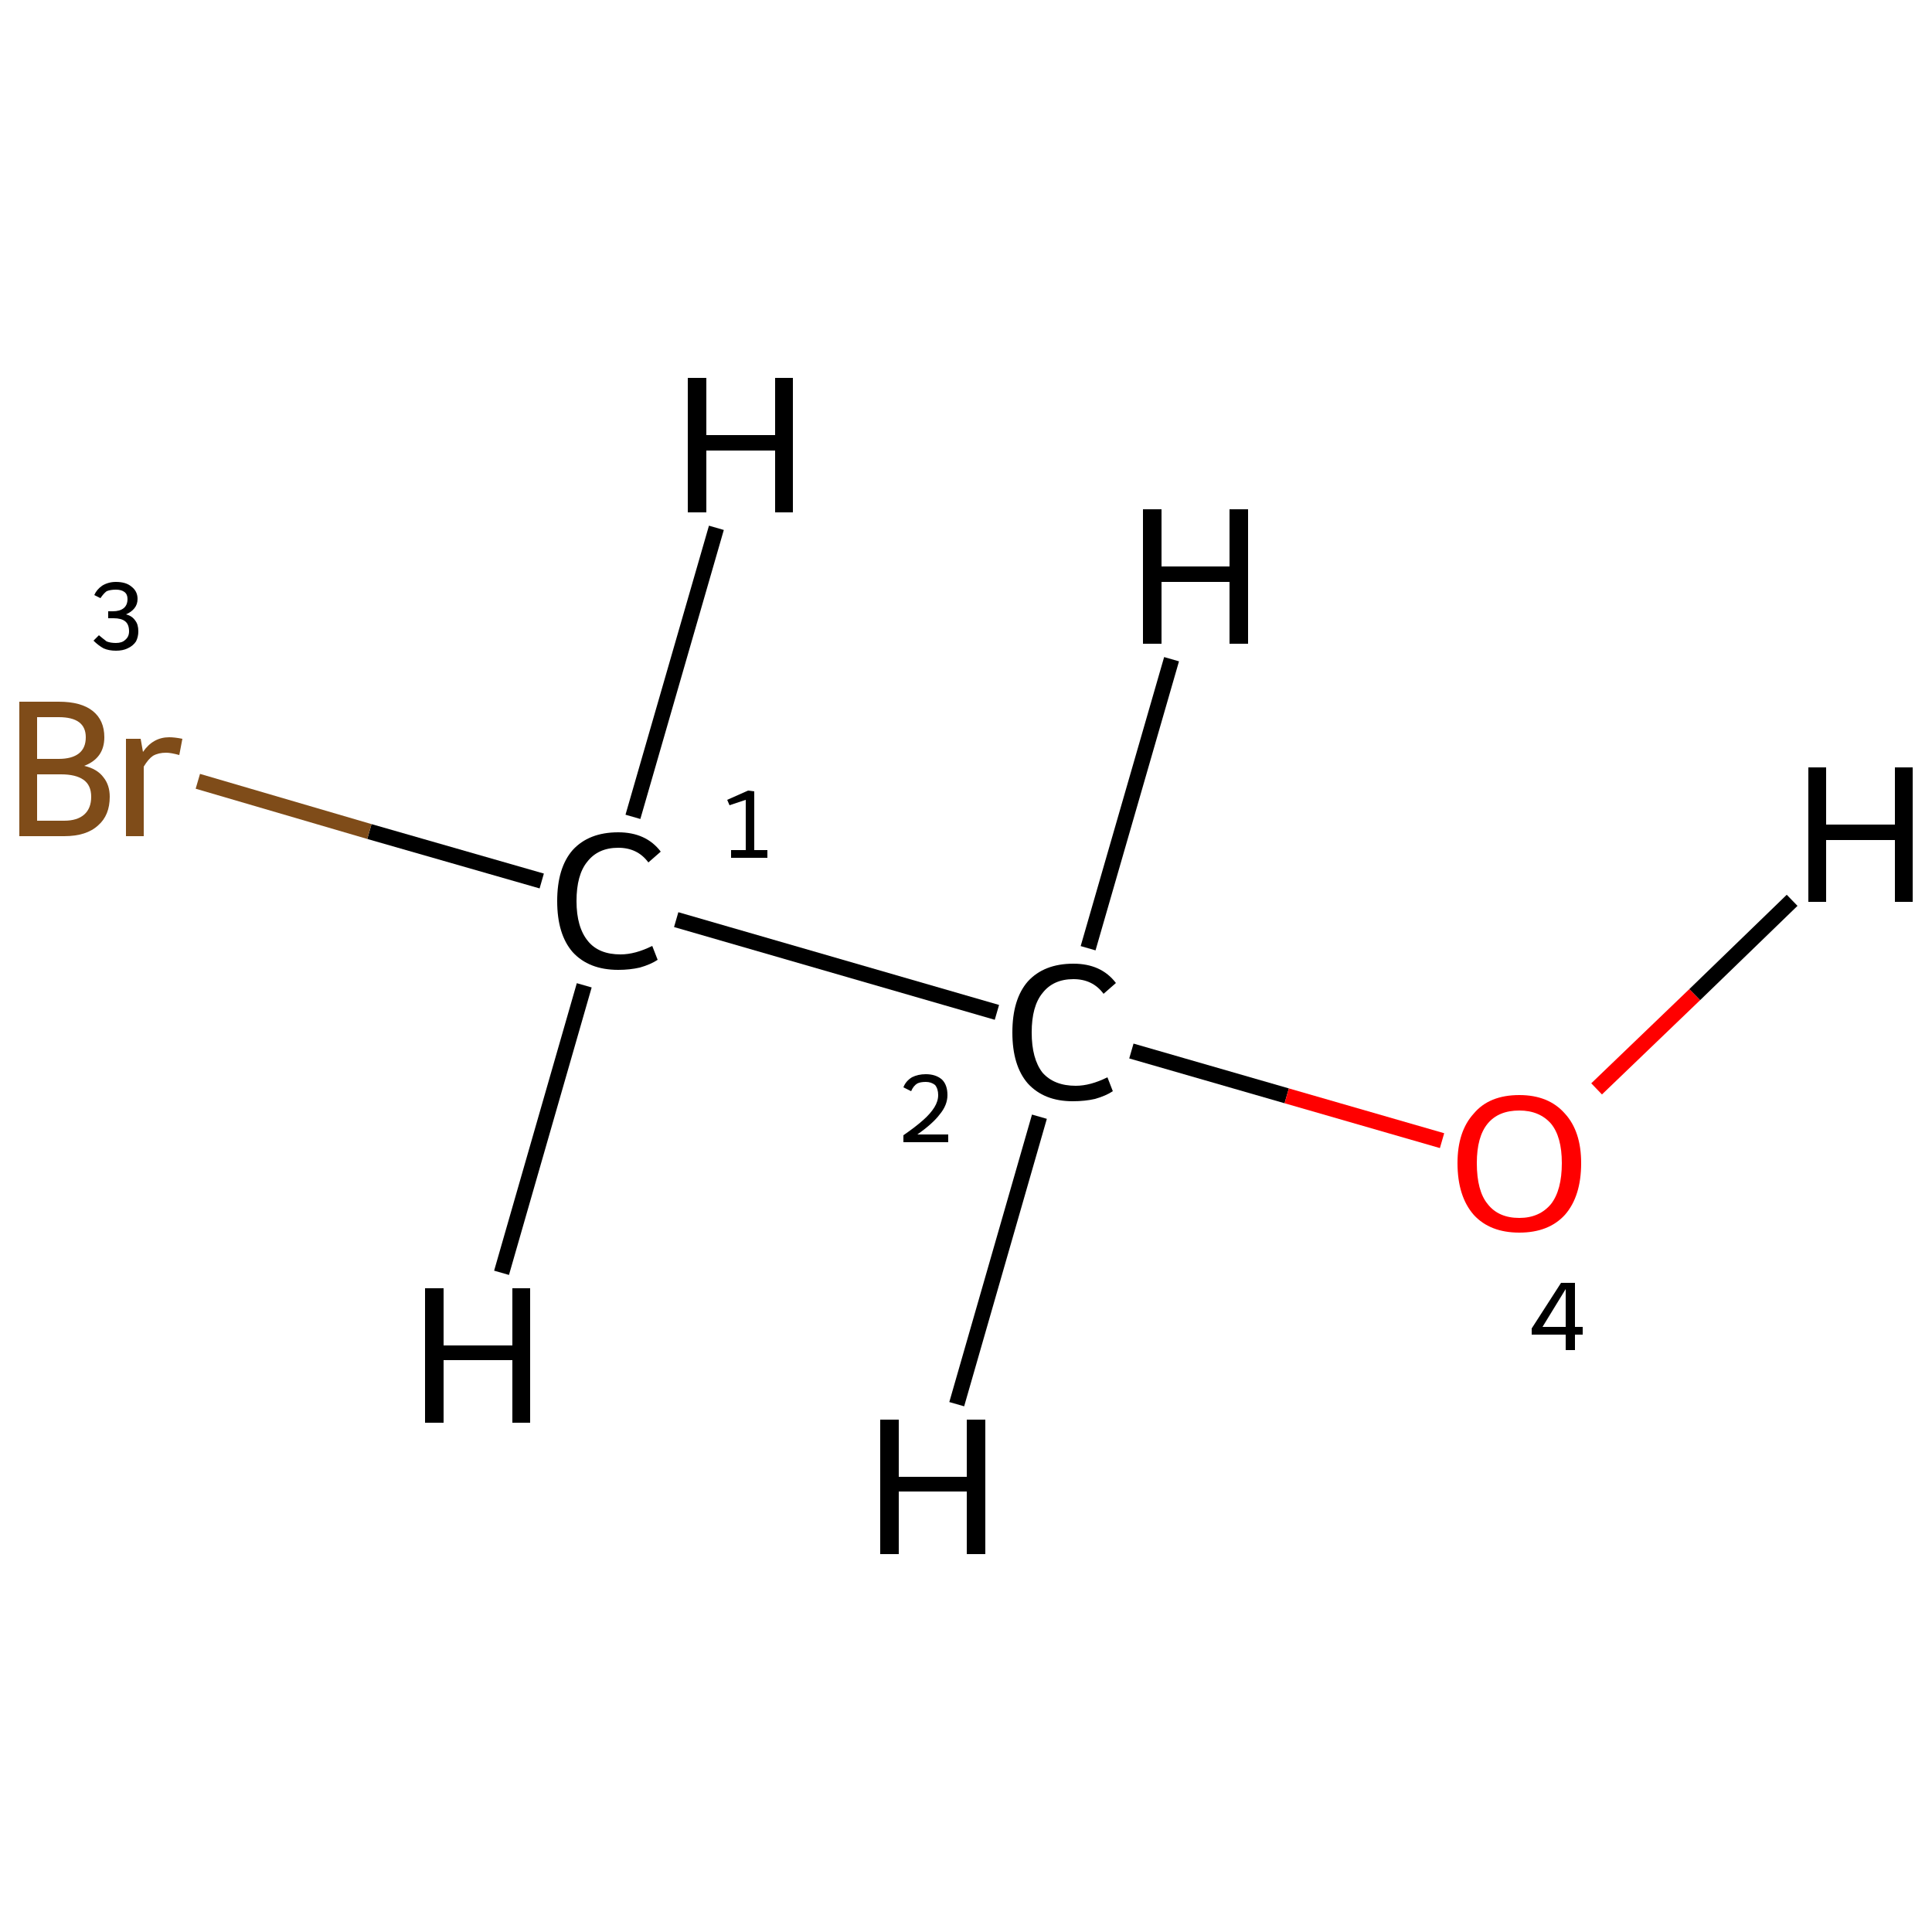 <?xml version='1.0' encoding='iso-8859-1'?>
<svg version='1.1' baseProfile='full'
              xmlns='http://www.w3.org/2000/svg'
                      xmlns:rdkit='http://www.rdkit.org/xml'
                      xmlns:xlink='http://www.w3.org/1999/xlink'
                  xml:space='preserve'
width='250px' height='250px' viewBox='0 0 250 250'>
<!-- END OF HEADER -->
<rect style='opacity:1.0;fill:#FFFFFF;stroke:none' width='250.0' height='250.0' x='0.0' y='0.0'> </rect>
<path class='bond-0 atom-0 atom-1' d='M 87.5,119.0 L 129.0,131.0' style='fill:none;fill-rule:evenodd;stroke:#000000;stroke-width:2.0px;stroke-linecap:butt;stroke-linejoin:miter;stroke-opacity:1' />
<path class='bond-1 atom-1 atom-2' d='M 146.4,136.0 L 166.5,141.8' style='fill:none;fill-rule:evenodd;stroke:#000000;stroke-width:2.0px;stroke-linecap:butt;stroke-linejoin:miter;stroke-opacity:1' />
<path class='bond-1 atom-1 atom-2' d='M 166.5,141.8 L 186.6,147.6' style='fill:none;fill-rule:evenodd;stroke:#FF0000;stroke-width:2.0px;stroke-linecap:butt;stroke-linejoin:miter;stroke-opacity:1' />
<path class='bond-2 atom-0 atom-3' d='M 70.1,114.0 L 47.8,107.6' style='fill:none;fill-rule:evenodd;stroke:#000000;stroke-width:2.0px;stroke-linecap:butt;stroke-linejoin:miter;stroke-opacity:1' />
<path class='bond-2 atom-0 atom-3' d='M 47.8,107.6 L 25.6,101.1' style='fill:none;fill-rule:evenodd;stroke:#7F4C19;stroke-width:2.0px;stroke-linecap:butt;stroke-linejoin:miter;stroke-opacity:1' />
<path class='bond-3 atom-0 atom-4' d='M 81.9,105.7 L 92.7,68.3' style='fill:none;fill-rule:evenodd;stroke:#000000;stroke-width:2.0px;stroke-linecap:butt;stroke-linejoin:miter;stroke-opacity:1' />
<path class='bond-4 atom-0 atom-5' d='M 75.6,127.5 L 64.9,164.7' style='fill:none;fill-rule:evenodd;stroke:#000000;stroke-width:2.0px;stroke-linecap:butt;stroke-linejoin:miter;stroke-opacity:1' />
<path class='bond-5 atom-1 atom-6' d='M 134.5,144.5 L 123.8,181.7' style='fill:none;fill-rule:evenodd;stroke:#000000;stroke-width:2.0px;stroke-linecap:butt;stroke-linejoin:miter;stroke-opacity:1' />
<path class='bond-6 atom-1 atom-7' d='M 140.8,122.7 L 151.6,85.3' style='fill:none;fill-rule:evenodd;stroke:#000000;stroke-width:2.0px;stroke-linecap:butt;stroke-linejoin:miter;stroke-opacity:1' />
<path class='bond-7 atom-2 atom-8' d='M 206.6,140.9 L 219.3,128.7' style='fill:none;fill-rule:evenodd;stroke:#FF0000;stroke-width:2.0px;stroke-linecap:butt;stroke-linejoin:miter;stroke-opacity:1' />
<path class='bond-7 atom-2 atom-8' d='M 219.3,128.7 L 231.9,116.5' style='fill:none;fill-rule:evenodd;stroke:#000000;stroke-width:2.0px;stroke-linecap:butt;stroke-linejoin:miter;stroke-opacity:1' />
<path class='atom-0' d='M 72.1 116.6
Q 72.1 112.3, 74.1 110.0
Q 76.2 107.7, 80.0 107.7
Q 83.6 107.7, 85.5 110.2
L 83.9 111.6
Q 82.5 109.7, 80.0 109.7
Q 77.4 109.7, 76.0 111.5
Q 74.6 113.2, 74.6 116.6
Q 74.6 120.0, 76.1 121.8
Q 77.5 123.5, 80.3 123.5
Q 82.2 123.5, 84.4 122.4
L 85.1 124.2
Q 84.2 124.8, 82.8 125.2
Q 81.5 125.5, 80.0 125.5
Q 76.2 125.5, 74.1 123.2
Q 72.1 120.9, 72.1 116.6
' fill='#000000'/>
<path class='atom-1' d='M 131.0 133.6
Q 131.0 129.3, 133.0 127.0
Q 135.1 124.7, 138.9 124.7
Q 142.5 124.7, 144.4 127.2
L 142.8 128.6
Q 141.4 126.7, 138.9 126.7
Q 136.3 126.7, 134.9 128.5
Q 133.5 130.2, 133.5 133.6
Q 133.5 137.0, 134.9 138.8
Q 136.4 140.5, 139.2 140.5
Q 141.1 140.5, 143.3 139.4
L 144.0 141.2
Q 143.1 141.8, 141.7 142.2
Q 140.4 142.5, 138.8 142.5
Q 135.1 142.5, 133.0 140.2
Q 131.0 137.9, 131.0 133.6
' fill='#000000'/>
<path class='atom-2' d='M 188.6 150.5
Q 188.6 146.4, 190.7 144.1
Q 192.7 141.7, 196.6 141.7
Q 200.4 141.7, 202.5 144.1
Q 204.6 146.4, 204.6 150.5
Q 204.6 154.8, 202.5 157.2
Q 200.4 159.5, 196.6 159.5
Q 192.8 159.5, 190.7 157.2
Q 188.6 154.8, 188.6 150.5
M 196.6 157.6
Q 199.2 157.6, 200.7 155.8
Q 202.1 154.0, 202.1 150.5
Q 202.1 147.1, 200.7 145.4
Q 199.2 143.7, 196.6 143.7
Q 193.9 143.7, 192.5 145.4
Q 191.1 147.1, 191.1 150.5
Q 191.1 154.1, 192.5 155.8
Q 193.9 157.6, 196.6 157.6
' fill='#FF0000'/>
<path class='atom-3' d='M 10.9 99.1
Q 12.6 99.5, 13.4 100.6
Q 14.2 101.6, 14.2 103.1
Q 14.2 105.5, 12.7 106.8
Q 11.2 108.2, 8.3 108.2
L 2.5 108.2
L 2.5 90.8
L 7.6 90.8
Q 10.5 90.8, 12.0 92.0
Q 13.5 93.2, 13.5 95.4
Q 13.5 98.1, 10.9 99.1
M 4.8 92.8
L 4.8 98.2
L 7.6 98.2
Q 9.3 98.2, 10.2 97.5
Q 11.1 96.8, 11.1 95.4
Q 11.1 92.8, 7.6 92.8
L 4.8 92.8
M 8.3 106.2
Q 10.0 106.2, 10.9 105.4
Q 11.8 104.6, 11.8 103.1
Q 11.8 101.6, 10.8 100.9
Q 9.8 100.2, 7.9 100.2
L 4.8 100.2
L 4.8 106.2
L 8.3 106.2
' fill='#7F4C19'/>
<path class='atom-3' d='M 18.2 95.6
L 18.5 97.3
Q 19.8 95.4, 21.9 95.4
Q 22.6 95.4, 23.6 95.6
L 23.2 97.7
Q 22.1 97.4, 21.5 97.4
Q 20.5 97.4, 19.8 97.8
Q 19.2 98.2, 18.6 99.2
L 18.6 108.2
L 16.3 108.2
L 16.3 95.6
L 18.2 95.6
' fill='#7F4C19'/>
<path class='atom-4' d='M 89.0 48.9
L 91.4 48.9
L 91.4 56.3
L 100.3 56.3
L 100.3 48.9
L 102.6 48.9
L 102.6 66.3
L 100.3 66.3
L 100.3 58.3
L 91.4 58.3
L 91.4 66.3
L 89.0 66.3
L 89.0 48.9
' fill='#000000'/>
<path class='atom-5' d='M 55.0 166.7
L 57.4 166.7
L 57.4 174.1
L 66.3 174.1
L 66.3 166.7
L 68.6 166.7
L 68.6 184.1
L 66.3 184.1
L 66.3 176.0
L 57.4 176.0
L 57.4 184.1
L 55.0 184.1
L 55.0 166.7
' fill='#000000'/>
<path class='atom-6' d='M 113.9 183.7
L 116.3 183.7
L 116.3 191.1
L 125.1 191.1
L 125.1 183.7
L 127.5 183.7
L 127.5 201.1
L 125.1 201.1
L 125.1 193.0
L 116.3 193.0
L 116.3 201.1
L 113.9 201.1
L 113.9 183.7
' fill='#000000'/>
<path class='atom-7' d='M 147.9 65.9
L 150.3 65.9
L 150.3 73.3
L 159.1 73.3
L 159.1 65.9
L 161.5 65.9
L 161.5 83.3
L 159.1 83.3
L 159.1 75.3
L 150.3 75.3
L 150.3 83.3
L 147.9 83.3
L 147.9 65.9
' fill='#000000'/>
<path class='atom-8' d='M 234.0 99.3
L 236.3 99.3
L 236.3 106.7
L 245.2 106.7
L 245.2 99.3
L 247.5 99.3
L 247.5 116.7
L 245.2 116.7
L 245.2 108.7
L 236.3 108.7
L 236.3 116.7
L 234.0 116.7
L 234.0 99.3
' fill='#000000'/>
<path class='note' d='M 94.6 110.0
L 96.5 110.0
L 96.5 103.5
L 94.4 104.2
L 94.1 103.5
L 96.8 102.3
L 97.6 102.4
L 97.6 110.0
L 99.3 110.0
L 99.3 111.0
L 94.6 111.0
L 94.6 110.0
' fill='#000000'/>
<path class='note' d='M 116.9 140.7
Q 117.2 139.9, 118.0 139.4
Q 118.8 139.0, 119.8 139.0
Q 121.1 139.0, 121.9 139.7
Q 122.6 140.4, 122.6 141.7
Q 122.6 143.0, 121.6 144.2
Q 120.7 145.4, 118.7 146.8
L 122.7 146.8
L 122.7 147.8
L 116.9 147.8
L 116.9 146.9
Q 118.5 145.8, 119.5 144.9
Q 120.4 144.1, 120.9 143.3
Q 121.4 142.5, 121.4 141.7
Q 121.4 140.9, 121.0 140.4
Q 120.5 140.0, 119.8 140.0
Q 119.1 140.0, 118.7 140.2
Q 118.2 140.5, 117.9 141.2
L 116.9 140.7
' fill='#000000'/>
<path class='note' d='M 203.8 171.7
L 204.8 171.7
L 204.8 172.7
L 203.8 172.7
L 203.8 174.7
L 202.6 174.7
L 202.6 172.7
L 198.2 172.7
L 198.2 171.9
L 202.0 166.0
L 203.8 166.0
L 203.8 171.7
M 199.6 171.7
L 202.6 171.7
L 202.6 166.8
L 199.6 171.7
' fill='#000000'/>
<path class='note' d='M 16.3 79.5
Q 17.1 79.7, 17.5 80.3
Q 17.9 80.8, 17.9 81.7
Q 17.9 82.4, 17.6 83.0
Q 17.2 83.6, 16.5 83.9
Q 15.9 84.2, 15.0 84.2
Q 14.1 84.2, 13.4 83.9
Q 12.7 83.5, 12.1 82.9
L 12.8 82.2
Q 13.4 82.7, 13.8 83.0
Q 14.3 83.2, 15.0 83.2
Q 15.8 83.2, 16.2 82.8
Q 16.7 82.4, 16.7 81.7
Q 16.7 80.8, 16.2 80.4
Q 15.7 80.0, 14.7 80.0
L 14.0 80.0
L 14.0 79.1
L 14.6 79.1
Q 15.5 79.1, 16.0 78.7
Q 16.5 78.3, 16.5 77.5
Q 16.5 76.9, 16.1 76.6
Q 15.7 76.3, 15.0 76.3
Q 14.3 76.3, 13.8 76.5
Q 13.4 76.8, 13.0 77.4
L 12.2 77.0
Q 12.5 76.3, 13.2 75.8
Q 14.0 75.3, 15.0 75.3
Q 16.3 75.3, 17.0 75.9
Q 17.8 76.5, 17.8 77.5
Q 17.8 78.2, 17.4 78.7
Q 17.0 79.2, 16.3 79.5
' fill='#000000'/>
</svg>
